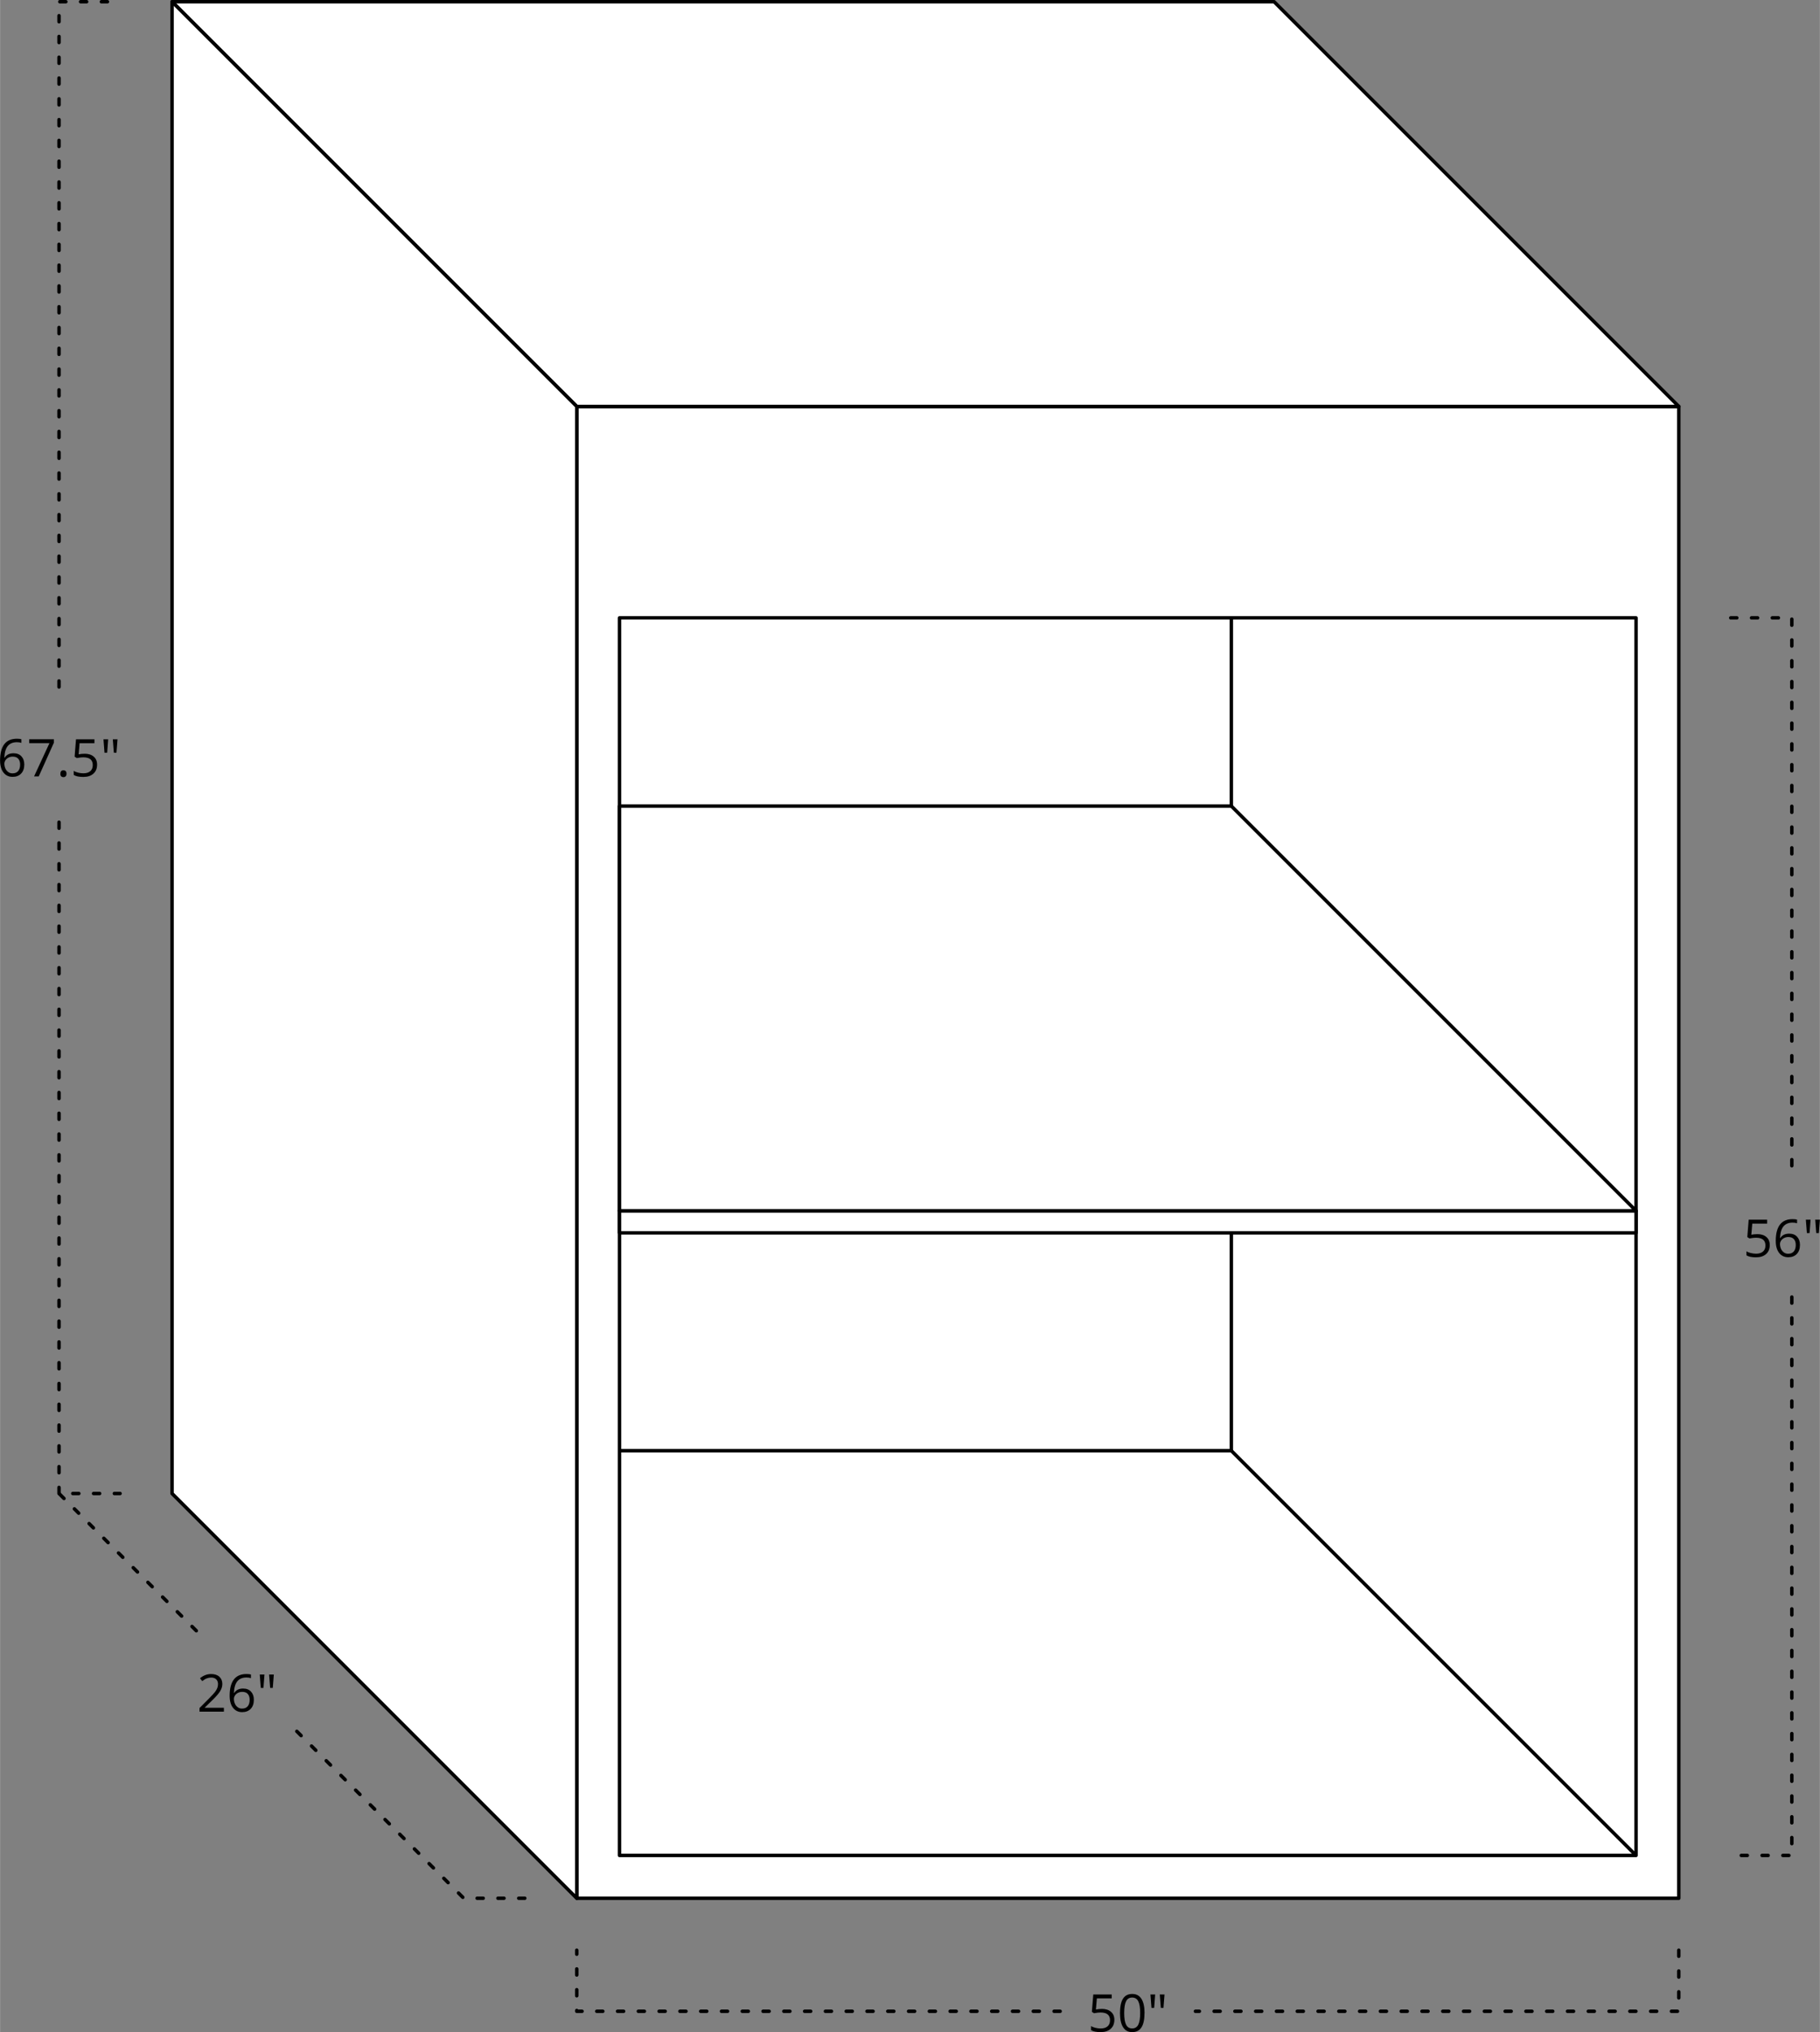 <?xml version="1.0" encoding="UTF-8"?>
<svg id="Layer_1" data-name="Layer 1" xmlns="http://www.w3.org/2000/svg" width="5.84in" height="6.52in" version="1.1" viewBox="0 0 420.22 469.19">
  <rect x="0" y="0" width="420.22" height="469.19" fill="#808080" stroke="none"/>
  <defs>
    <style>
      .cls-1 {
        stroke-dasharray: 0 0 1.4 3.4;
        stroke-linecap: round;
      }

      .cls-1, .cls-2 {
        fill: none;
      }

      .cls-1, .cls-2, .cls-3 {
        stroke: #000;
        stroke-linejoin: round;
        stroke-width: .8px;
      }

      .cls-4 {
        fill: #000;
        stroke-width: 0px;
      }

      .cls-3 {
        fill: #fff;
      }
    </style>
  </defs>
  <g>
    <rect class="cls-3" x="133.16" y="93.85" width="254.47" height="344.44" transform="translate(520.79 532.14) rotate(-180)"/>
    <rect class="cls-3" x="143.03" y="142.66" width="234.73" height="285.75" transform="translate(520.79 571.07) rotate(-180)"/>
    <polygon class="cls-3" points="39.71 .4 294.18 .4 387.63 93.85 133.16 93.85 39.71 .4"/>
    <polygon class="cls-3" points="39.71 344.84 39.71 .4 133.16 93.85 133.16 438.29 39.71 344.84"/>
    <line class="cls-2" x1="377.76" y1="428.41" x2="284.31" y2="334.96"/>
    <line class="cls-2" x1="284.31" y1="334.96" x2="284.31" y2="142.66"/>
    <line class="cls-2" x1="284.31" y1="334.96" x2="143.03" y2="334.96"/>
    <rect class="cls-3" x="143.03" y="279.56" width="234.73" height="5.1" transform="translate(520.79 564.22) rotate(-180)"/>
  </g>
  <g>
    <path class="cls-4" d="M0,175.6c0-1.68.33-2.94.98-3.78s1.62-1.25,2.9-1.25c.44,0,.79.04,1.04.11v.84c-.3-.1-.64-.15-1.03-.15-.92,0-1.62.29-2.1.86s-.75,1.47-.8,2.7h.07c.43-.67,1.11-1.01,2.04-1.01.77,0,1.38.23,1.82.7s.67,1.1.67,1.89c0,.89-.24,1.59-.73,2.1s-1.14.76-1.97.76c-.89,0-1.59-.33-2.11-1s-.78-1.59-.78-2.78ZM2.88,178.56c.55,0,.99-.17,1.29-.52s.46-.85.46-1.51c0-.57-.14-1.01-.43-1.34s-.71-.49-1.28-.49c-.35,0-.67.07-.97.22s-.53.34-.7.6-.26.52-.26.79c0,.4.08.78.23,1.12s.38.62.67.83.61.3.98.3Z"/>
    <path class="cls-4" d="M7.85,179.26l3.55-7.67h-4.67v-.9h5.7v.78l-3.5,7.79h-1.08Z"/>
    <path class="cls-4" d="M13.93,178.64c0-.26.06-.46.18-.59s.29-.2.51-.2.4.07.53.2.19.33.19.59-.06.45-.19.59-.3.21-.53.21c-.2,0-.36-.06-.5-.18s-.2-.33-.2-.61Z"/>
    <path class="cls-4" d="M19.49,174.03c.9,0,1.61.22,2.13.67s.78,1.06.78,1.84c0,.89-.28,1.58-.85,2.09s-1.34.76-2.33.76-1.7-.15-2.21-.46v-.94c.27.18.61.31,1.02.41s.81.15,1.2.15c.69,0,1.22-.16,1.6-.49s.57-.79.57-1.41c0-1.2-.73-1.79-2.2-1.79-.37,0-.87.06-1.49.17l-.5-.32.32-4.01h4.26v.9h-3.43l-.22,2.57c.45-.09.9-.13,1.34-.13Z"/>
    <path class="cls-4" d="M24.96,170.7l-.23,3.09h-.62l-.24-3.09h1.09ZM27.12,170.7l-.24,3.09h-.61l-.24-3.09h1.09Z"/>
  </g>
  <g>
    <path class="cls-4" d="M405.73,284.95c.9,0,1.61.22,2.13.67s.78,1.06.78,1.84c0,.89-.28,1.58-.85,2.09s-1.34.76-2.33.76-1.7-.15-2.21-.46v-.94c.27.18.61.31,1.02.41s.81.15,1.2.15c.69,0,1.22-.16,1.6-.49s.57-.79.57-1.41c0-1.2-.73-1.79-2.2-1.79-.37,0-.87.06-1.49.17l-.5-.32.32-4.01h4.26v.9h-3.43l-.22,2.57c.45-.09.9-.13,1.34-.13Z"/>
    <path class="cls-4" d="M410.02,286.52c0-1.68.33-2.94.98-3.78s1.62-1.25,2.9-1.25c.44,0,.79.04,1.04.11v.84c-.3-.1-.64-.15-1.03-.15-.92,0-1.62.29-2.1.86s-.75,1.47-.8,2.7h.07c.43-.67,1.11-1.01,2.04-1.01.77,0,1.38.23,1.82.7s.67,1.1.67,1.89c0,.89-.24,1.59-.73,2.1s-1.14.76-1.97.76c-.89,0-1.59-.33-2.11-1s-.78-1.59-.78-2.78ZM412.89,289.48c.55,0,.99-.17,1.29-.52s.46-.85.46-1.51c0-.57-.14-1.01-.43-1.34s-.71-.49-1.28-.49c-.35,0-.67.07-.97.22s-.53.34-.7.6-.26.52-.26.79c0,.4.08.78.23,1.12s.38.62.67.83.61.3.98.3Z"/>
    <path class="cls-4" d="M418.06,281.62l-.23,3.09h-.62l-.24-3.09h1.09ZM420.22,281.62l-.24,3.09h-.61l-.24-3.09h1.09Z"/>
  </g>
  <g>
    <path class="cls-4" d="M254.39,463.84c.9,0,1.61.22,2.13.67s.78,1.06.78,1.84c0,.89-.28,1.58-.85,2.09s-1.34.76-2.33.76-1.7-.15-2.21-.46v-.94c.27.18.61.31,1.02.41s.81.15,1.2.15c.69,0,1.22-.16,1.6-.49s.57-.79.57-1.41c0-1.2-.73-1.79-2.2-1.79-.37,0-.87.06-1.49.17l-.5-.32.32-4.01h4.26v.9h-3.43l-.22,2.57c.45-.09.9-.13,1.34-.13Z"/>
    <path class="cls-4" d="M264.26,464.78c0,1.48-.23,2.59-.7,3.32s-1.18,1.1-2.14,1.1-1.62-.37-2.1-1.12-.72-1.84-.72-3.29.23-2.6.7-3.32,1.17-1.08,2.13-1.08,1.64.38,2.12,1.13.72,1.85.72,3.28ZM259.57,464.78c0,1.25.15,2.15.44,2.72s.76.85,1.4.85,1.12-.29,1.41-.86.44-1.48.44-2.71-.15-2.13-.44-2.7-.76-.86-1.41-.86-1.11.28-1.4.85-.44,1.47-.44,2.72Z"/>
    <path class="cls-4" d="M266.72,460.51l-.23,3.09h-.62l-.24-3.09h1.09ZM268.88,460.51l-.24,3.09h-.61l-.24-3.09h1.09Z"/>
  </g>
  <g>
    <path class="cls-4" d="M51.68,395.21h-5.63v-.84l2.26-2.27c.69-.7,1.14-1.19,1.36-1.49s.38-.59.49-.87.16-.58.16-.91c0-.46-.14-.82-.42-1.09s-.66-.4-1.15-.4c-.36,0-.69.06-1.01.18s-.67.33-1.06.64l-.52-.66c.79-.66,1.65-.98,2.58-.98.8,0,1.44.21,1.89.62s.69.97.69,1.66c0,.54-.15,1.08-.46,1.61s-.88,1.2-1.71,2.02l-1.88,1.83v.05h4.41v.9Z"/>
    <path class="cls-4" d="M53.01,391.55c0-1.68.33-2.94.98-3.78s1.62-1.25,2.9-1.25c.44,0,.79.04,1.04.11v.84c-.3-.1-.64-.15-1.03-.15-.92,0-1.62.29-2.1.86s-.75,1.47-.8,2.7h.07c.43-.67,1.11-1.01,2.04-1.01.77,0,1.38.23,1.82.7s.67,1.1.67,1.89c0,.89-.24,1.59-.73,2.1s-1.14.76-1.97.76c-.89,0-1.59-.33-2.11-1s-.78-1.59-.78-2.78ZM55.88,394.5c.55,0,.99-.17,1.29-.52s.46-.85.46-1.51c0-.57-.14-1.01-.43-1.34s-.71-.49-1.28-.49c-.35,0-.67.07-.97.22s-.53.34-.7.6-.26.52-.26.79c0,.4.08.78.23,1.12s.38.62.67.83.61.3.98.3Z"/>
    <path class="cls-4" d="M61.05,386.64l-.23,3.09h-.62l-.24-3.09h1.09ZM63.21,386.64l-.24,3.09h-.61l-.24-3.09h1.09Z"/>
  </g>
  <g>
    <polyline class="cls-1" points="413.73 299.48 413.73 428.41 399.63 428.41"/>
    <polyline class="cls-1" points="399.63 142.66 413.73 142.66 413.73 271.59"/>
  </g>
  <polyline class="cls-1" points="244.78 464.39 133.16 464.39 133.16 450.29"/>
  <polyline class="cls-1" points="387.63 450.29 387.63 464.39 276.02 464.39"/>
  <polyline class="cls-1" points="13.61 158.62 13.61 .4 27.71 .4"/>
  <line class="cls-1" x1="13.61" y1="344.84" x2="13.61" y2="186.62"/>
  <g>
    <polyline class="cls-1" points="45.31 376.53 13.61 344.84 27.71 344.84"/>
    <polyline class="cls-1" points="121.16 438.29 107.06 438.29 67.57 398.8"/>
  </g>
  <polygon class="cls-3" points="143.03 279.56 377.76 279.56 284.31 186.11 143.03 186.11 143.03 279.56"/>
</svg>
